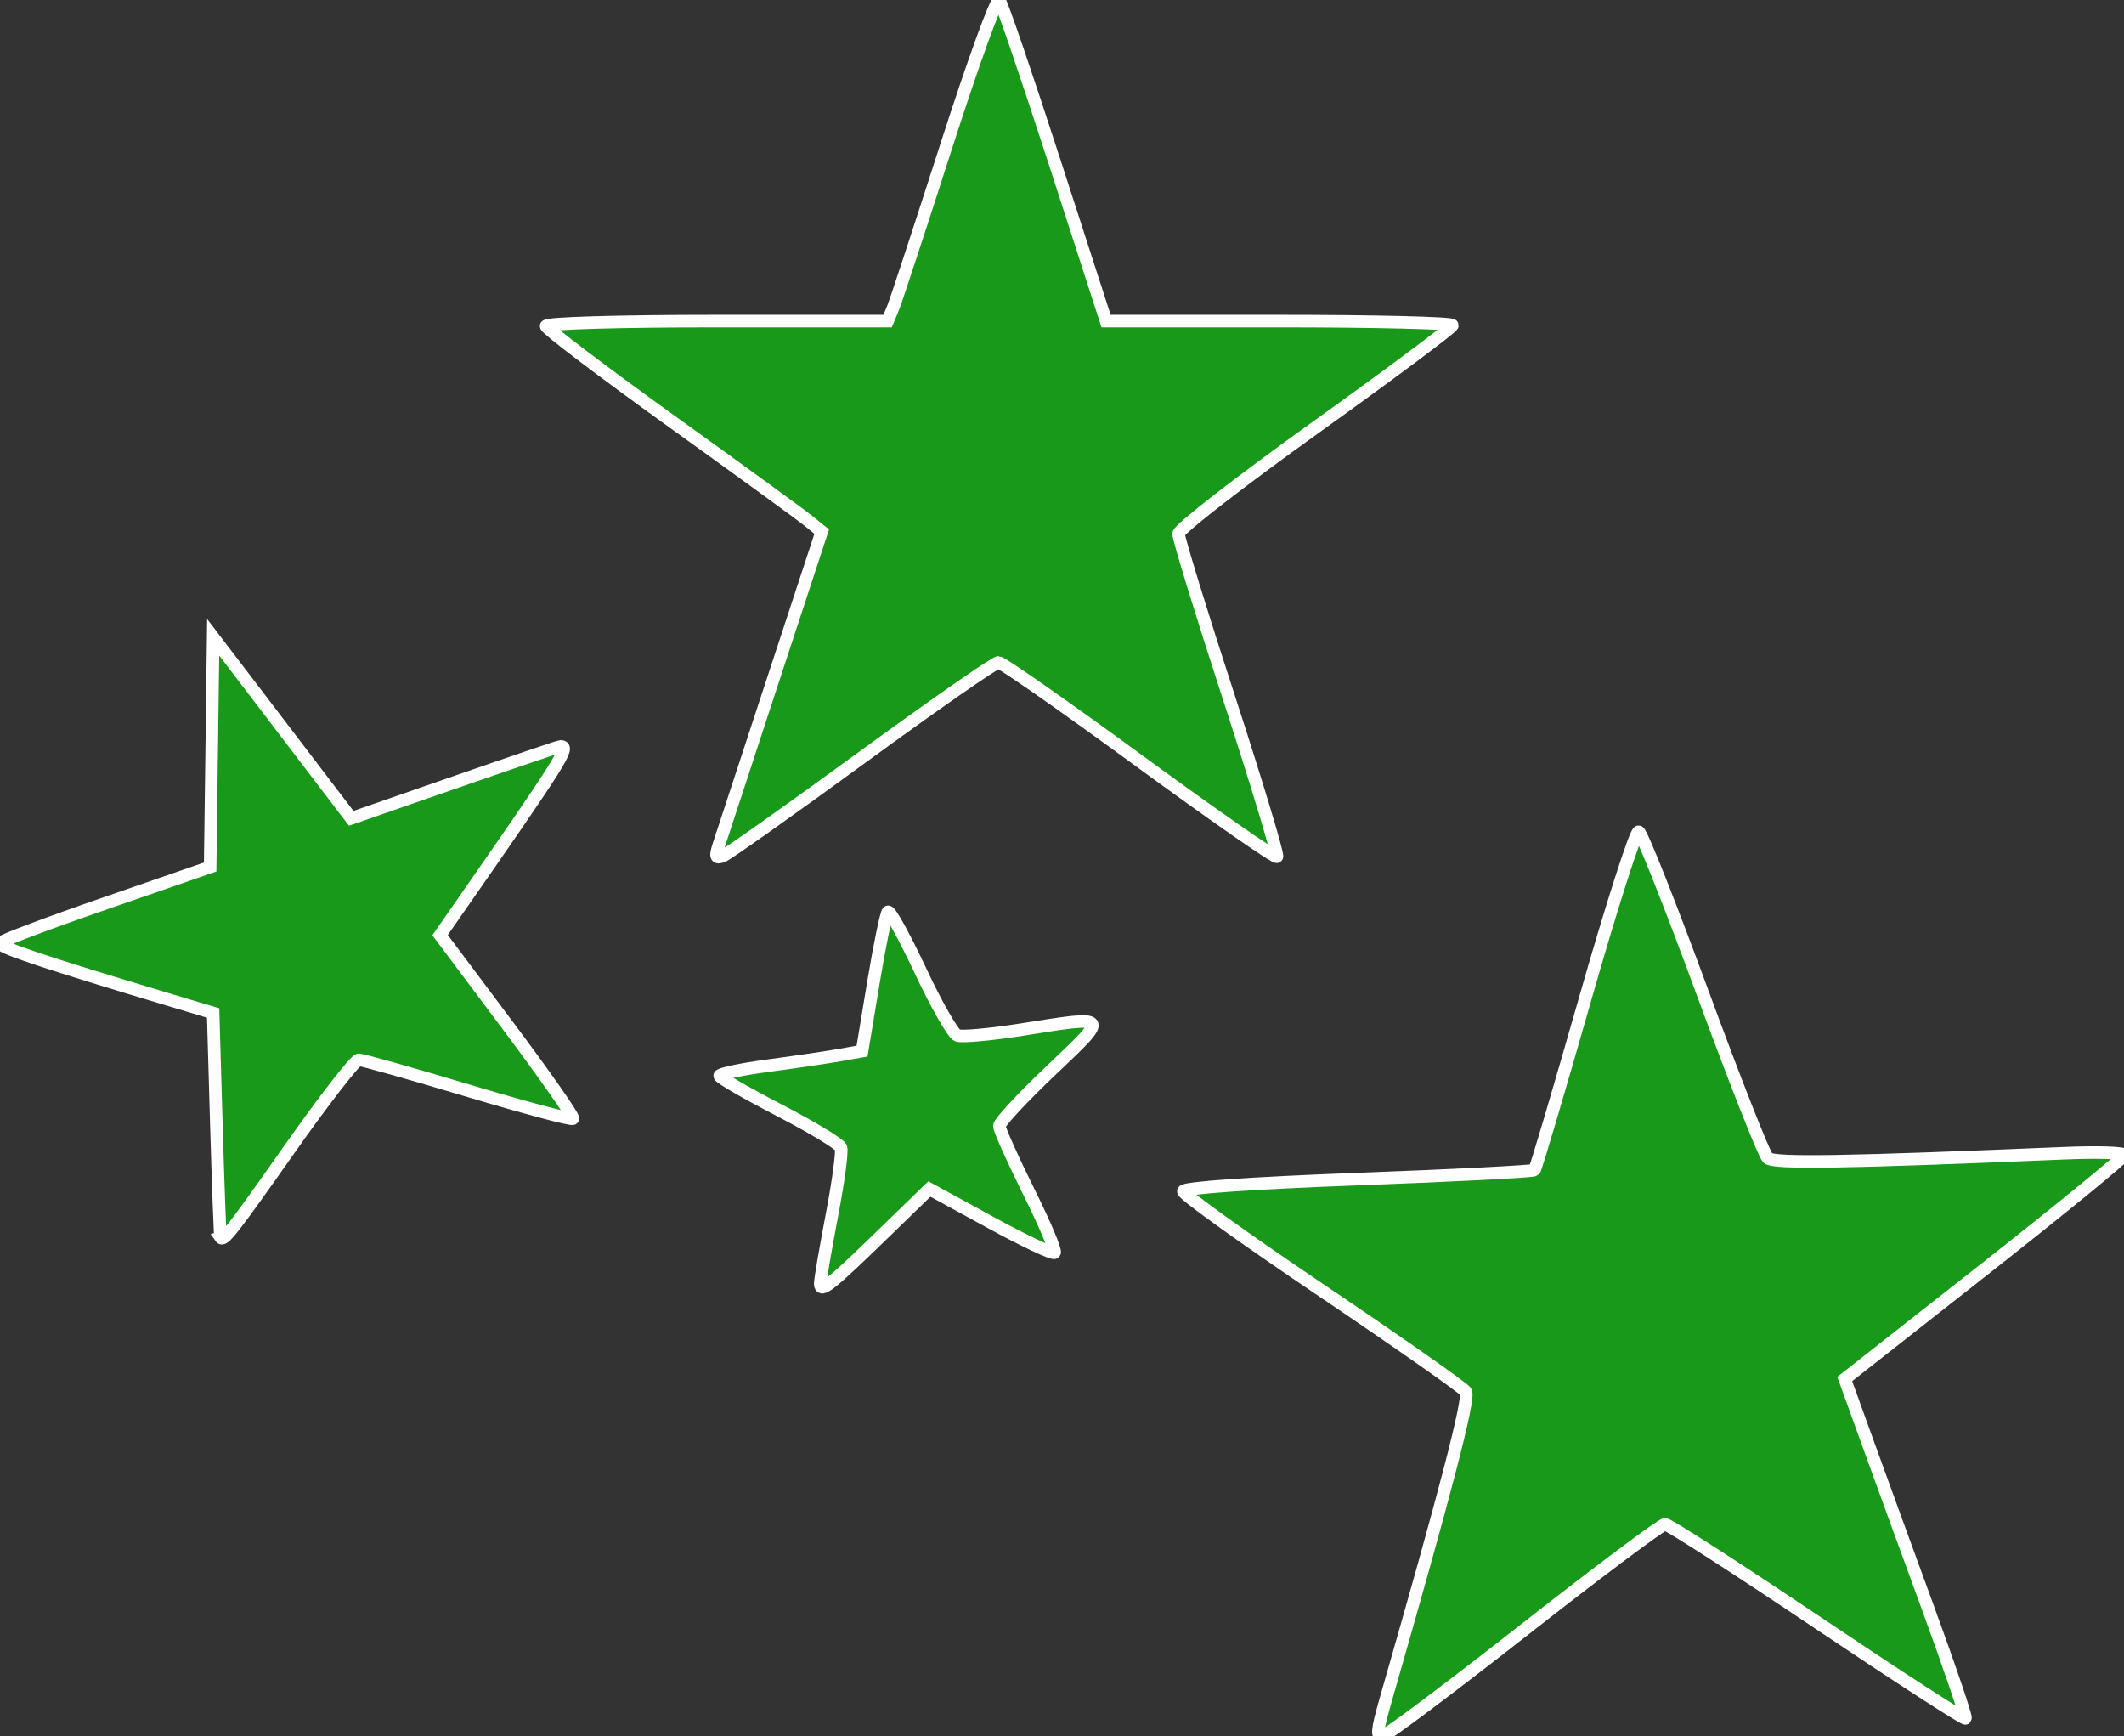 <?xml version="1.0" encoding="UTF-8" standalone="no"?><!--Created with Inkscape (http://www.inkscape.org/)--><svg width="169.568" height="138.576" viewBox="0 0 44.865 36.665" version="1.1" id="svg1" sodipodi:docname="logo (Kopya).svg" inkscape:version="1.4-dev (1:1.4.0-dev+202403210151+2fe0648968)" xmlns:inkscape="http://www.inkscape.org/namespaces/inkscape" xmlns:sodipodi="http://sodipodi.sourceforge.net/DTD/sodipodi-0.dtd" xmlns="http://www.w3.org/2000/svg" xmlns:svg="http://www.w3.org/2000/svg"><rect x="0" y="0" width="44.865" height="36.665" fill="#333333" stroke="none"/><sodipodi:namedview id="namedview1" pagecolor="#7d7d7d" bordercolor="#000000" borderopacity="0.25" inkscape:showpageshadow="2" inkscape:pageopacity="0.0" inkscape:pagecheckerboard="0" inkscape:deskcolor="#6b6b6b" inkscape:zoom="1.4576407" inkscape:cx="71.691192" inkscape:cy="77.522534" inkscape:window-width="1920" inkscape:window-height="1011" inkscape:window-x="0" inkscape:window-y="32" inkscape:window-maximized="1" inkscape:current-layer="svg1"/><defs id="defs1"/><path style="vector-effect:non-scaling-stroke;fill:#00ff00;fill-opacity:0.5;stroke:#ffffff;stroke-width:0.265;stroke-dasharray:none;-inkscape-stroke:hairline" d="m 29.272,35.892 c 1.265,-4.396 1.779,-6.37 1.69,-6.501 -0.056,-0.083 -1.425,-1.042 -3.041,-2.132 -1.617,-1.09 -2.934,-2.035 -2.926,-2.1 0.008,-0.073 1.429,-0.172 3.689,-0.257 2.022,-0.076 3.7,-0.162 3.728,-0.191 0.029,-0.029 0.511,-1.657 1.071,-3.617 0.56,-1.961 1.069,-3.548 1.131,-3.528 0.062,0.021 0.67,1.551 1.35,3.402 0.681,1.85 1.3,3.421 1.377,3.49 0.13,0.118 1.639,0.093 6.255,-0.102 0.699,-0.03 1.271,-0.013 1.271,0.038 0,0.05 -1.328,1.135 -2.95,2.411 l -2.951,2.319 0.458,1.268 c 0.252,0.698 0.836,2.3 1.298,3.561 0.462,1.261 0.819,2.313 0.794,2.338 -0.025,0.025 -1.434,-0.887 -3.131,-2.027 -1.697,-1.14 -3.144,-2.072 -3.215,-2.072 -0.071,0 -1.403,0.997 -2.958,2.216 -1.555,1.219 -2.905,2.233 -3,2.253 -0.142,0.031 -0.132,-0.1 0.06,-0.768 z M 17.326,27.105 c 0,-0.083 0.111,-0.731 0.246,-1.439 0.136,-0.708 0.222,-1.352 0.192,-1.429 -0.03,-0.078 -0.619,-0.434 -1.308,-0.791 -0.689,-0.358 -1.254,-0.684 -1.255,-0.726 -8.9e-4,-0.042 0.464,-0.139 1.032,-0.215 0.569,-0.076 1.246,-0.176 1.505,-0.222 l 0.471,-0.084 0.238,-1.436 c 0.131,-0.79 0.27,-1.467 0.309,-1.505 0.039,-0.038 0.346,0.519 0.684,1.238 0.337,0.719 0.689,1.336 0.783,1.372 0.093,0.036 0.705,-0.02 1.36,-0.123 1.879,-0.298 1.863,-0.32 0.619,0.861 -0.601,0.571 -1.093,1.1 -1.093,1.175 0,0.075 0.277,0.693 0.615,1.374 0.339,0.681 0.587,1.266 0.551,1.302 -0.035,0.035 -0.645,-0.253 -1.354,-0.641 l -1.29,-0.705 -0.946,0.919 c -1.161,1.129 -1.359,1.286 -1.359,1.078 z M 4.659,26.134 c -0.011,-0.016 -0.051,-1.089 -0.089,-2.385 l -0.068,-2.355 -0.946,-0.284 C 0.909,20.317 -0.047,19.995 0.002,19.915 c 0.03,-0.048 1.04,-0.429 2.246,-0.846 l 2.191,-0.758 0.032,-2.426 0.032,-2.426 1.458,1.912 1.458,1.912 2.186,-0.76 c 1.202,-0.418 2.208,-0.76 2.235,-0.76 0.214,0 0.042,0.272 -2.329,3.677 l -0.215,0.309 1.431,1.911 c 0.787,1.051 1.406,1.936 1.375,1.966 -0.031,0.031 -1.031,-0.237 -2.222,-0.594 -1.192,-0.358 -2.227,-0.65 -2.301,-0.65 -0.074,0 -0.734,0.851 -1.466,1.891 -1.218,1.73 -1.391,1.951 -1.454,1.861 z M 15.194,17.814 c 0.06,-0.185 0.571,-1.743 1.136,-3.461 l 1.027,-3.125 -0.281,-0.228 C 16.921,10.874 15.611,9.921 14.165,8.882 12.718,7.842 11.535,6.944 11.535,6.886 c 0,-0.06 1.571,-0.105 3.607,-0.105 h 3.607 l 0.111,-0.266 c 0.061,-0.146 0.57,-1.694 1.131,-3.44 0.561,-1.746 1.063,-3.129 1.116,-3.073 0.052,0.056 0.582,1.604 1.176,3.44 l 1.08,3.339 h 3.659 c 2.012,0 3.658,0.04 3.657,0.089 -10e-4,0.049 -1.302,1.019 -2.89,2.157 -1.588,1.138 -2.89,2.148 -2.894,2.246 -0.003,0.098 0.476,1.659 1.066,3.469 0.589,1.811 1.044,3.319 1.011,3.352 -0.033,0.033 -1.34,-0.877 -2.905,-2.022 -1.565,-1.145 -2.905,-2.082 -2.978,-2.082 -0.073,0 -1.371,0.904 -2.884,2.009 -1.513,1.105 -2.834,2.041 -2.936,2.08 -0.156,0.06 -0.168,0.018 -0.076,-0.266 z" id="path1" sodipodi:nodetypes="ssscssssssssscsssssssssssssccscsssscssscscssscccscscccccssscssssscccscssssccssscscscsssssscc"/></svg>
